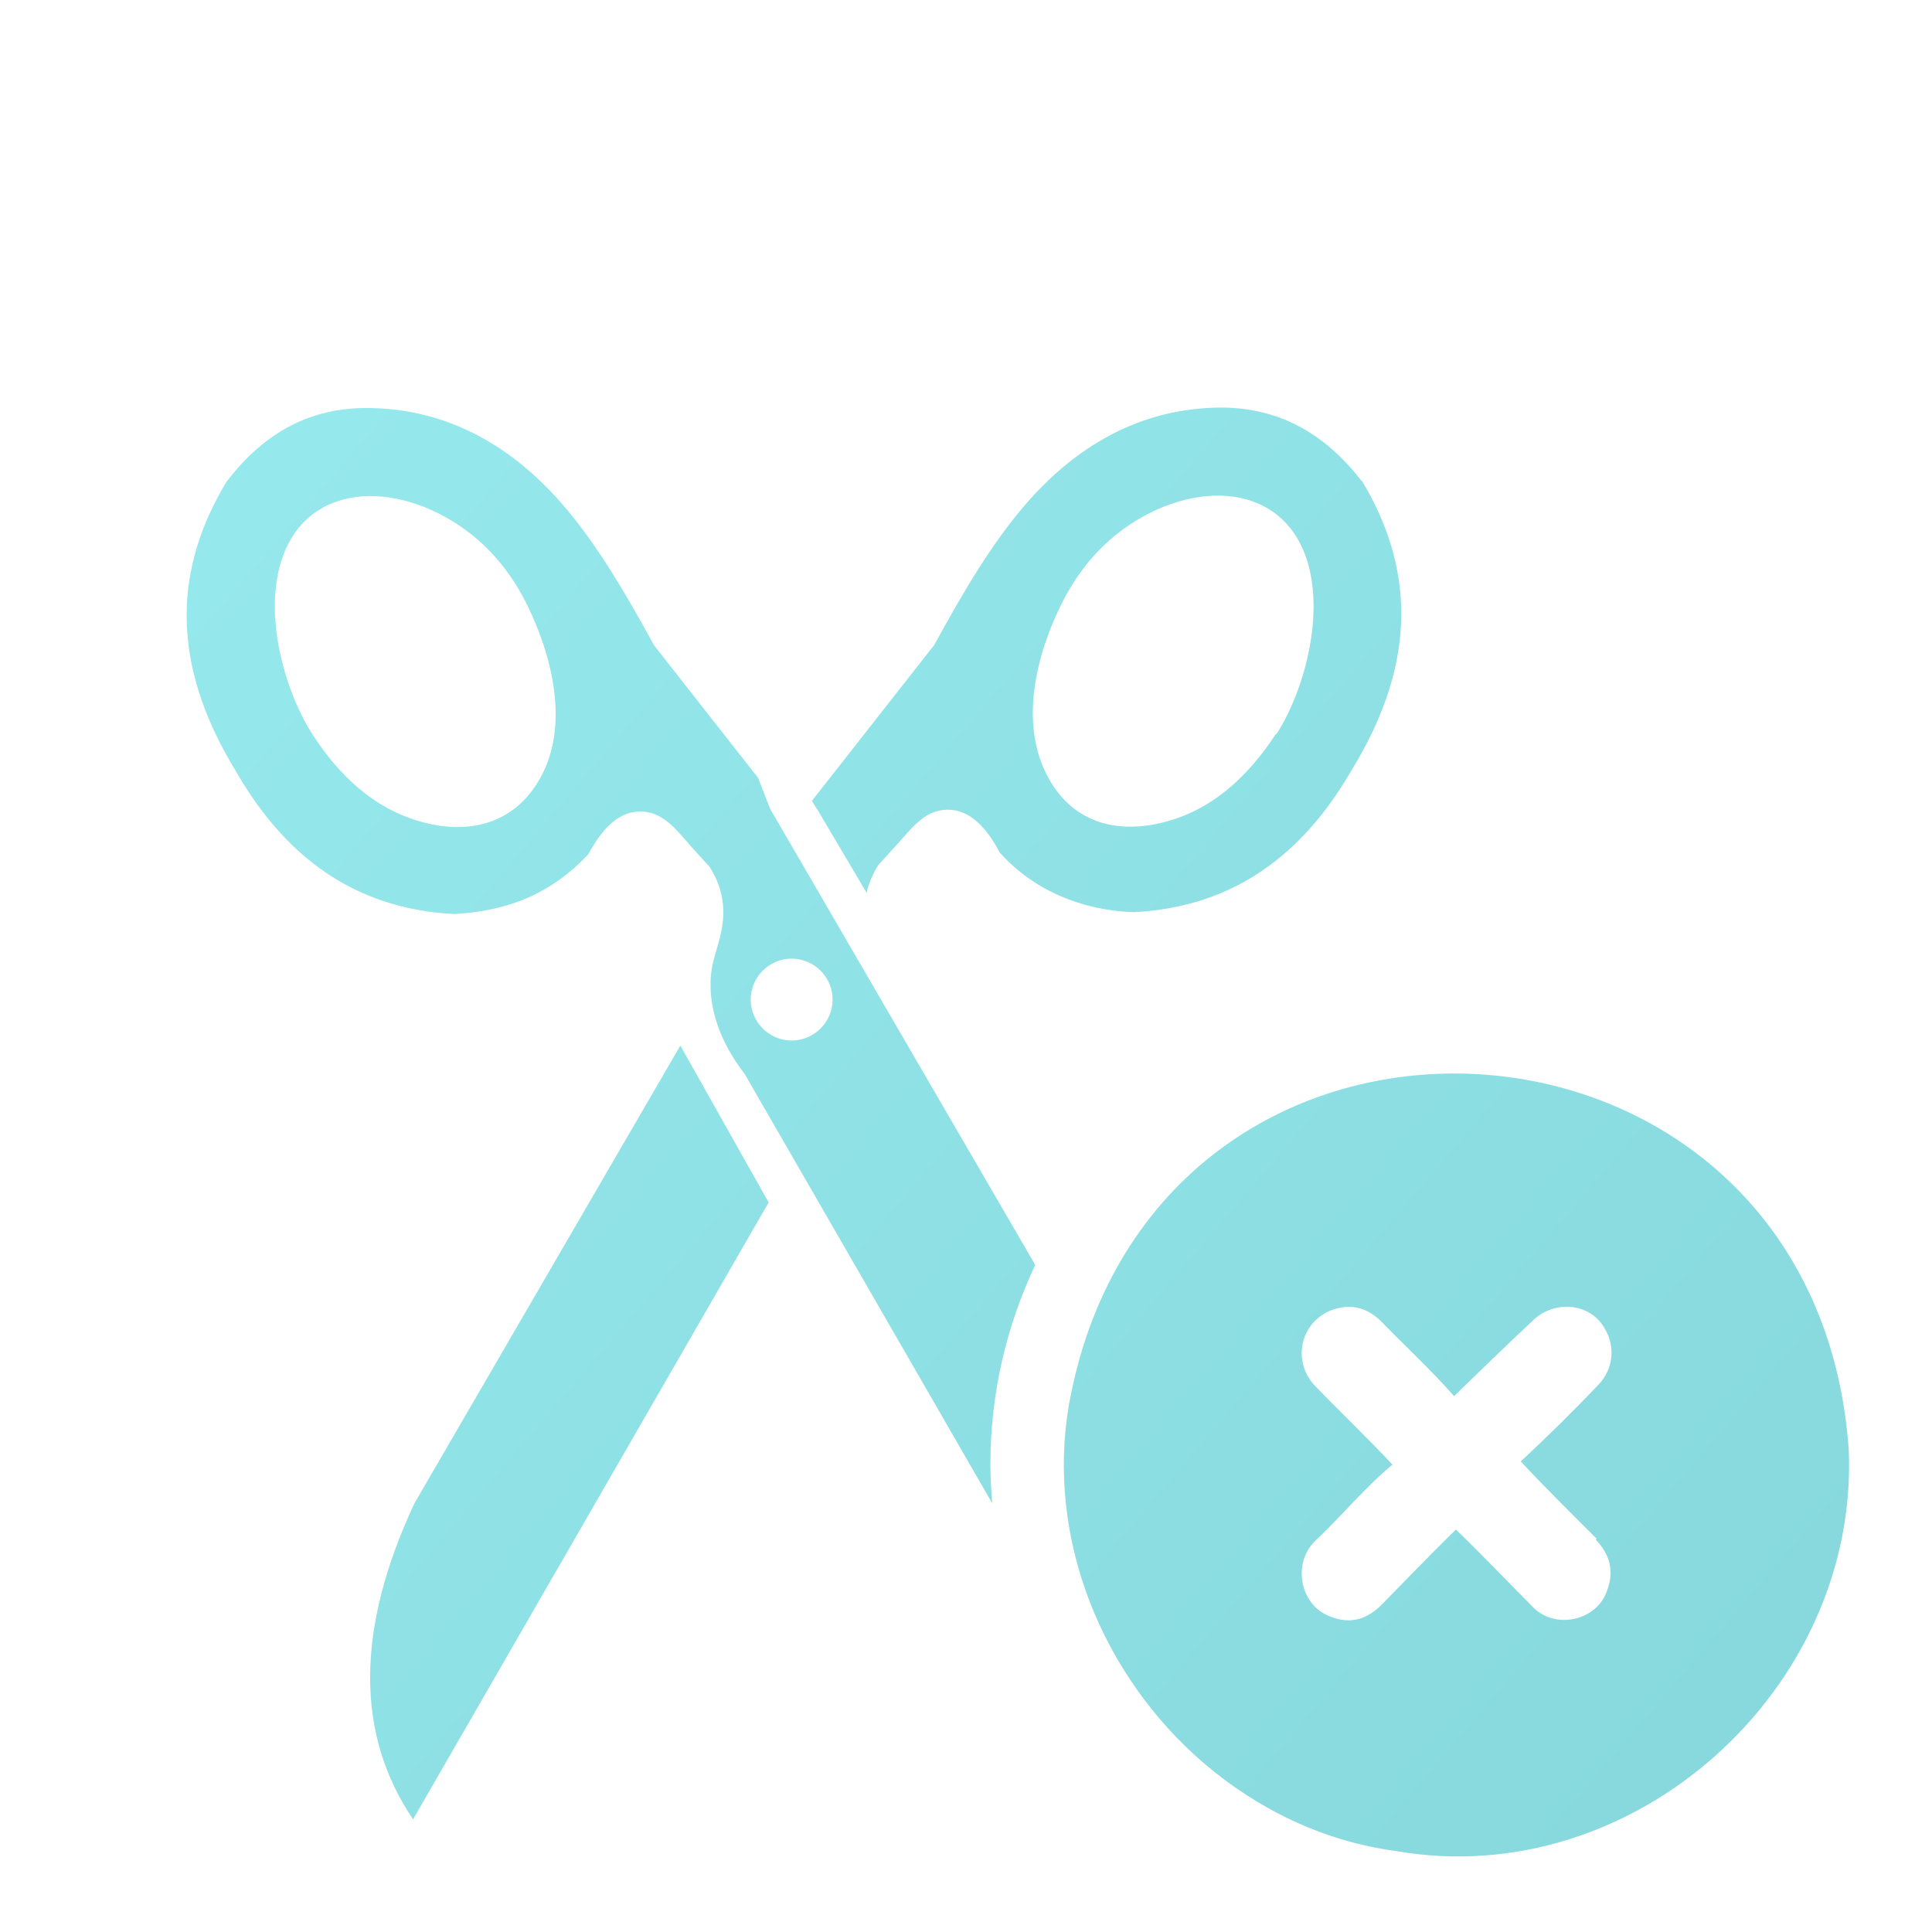 <?xml version="1.0" encoding="UTF-8"?>
<svg id="Layer_1" xmlns="http://www.w3.org/2000/svg" xmlns:xlink="http://www.w3.org/1999/xlink" viewBox="0 0 42 42">
  <defs>
    <style>
      .cls-1 {
        fill: url(#linear-gradient);
      }

      .cls-1, .cls-2 {
        stroke-width: 0px;
      }

      .cls-2 {
        fill: url(#linear-gradient-2);
      }
    </style>
    <linearGradient id="linear-gradient" x1="1.93" y1="10.09" x2="38.13" y2="41.05" gradientUnits="userSpaceOnUse">
      <stop offset="0" stop-color="#96e9ed" />
      <stop offset="1" stop-color="#86d8dc" />
    </linearGradient>
    <linearGradient id="linear-gradient-2" x1="3.77" y1="7.94" x2="39.97" y2="38.9" xlink:href="#linear-gradient" />
  </defs>
  <path class="cls-1" d="m27.74,15.95c-.6.92-1.31,1.54-2.13,1.83-1.02.36-2.1.26-2.73-.72-.4-.62-.49-1.36-.39-2.1.09-.67.33-1.33.61-1.88.42-.82,1-1.43,1.73-1.84,1.64-.92,3.52-.52,3.71,1.59.1,1.09-.29,2.35-.79,3.13h0Zm1.87-5.48c-.85-1.11-1.87-1.6-3.04-1.61-1.78,0-3.22.85-4.34,2.18-.71.84-1.3,1.85-1.92,2.98l-2.66,3.39.09.15.03.04,1.07,1.81c.04-.2.13-.4.25-.6l.39-.43c.35-.38.65-.84,1.24-.77.39.05.73.38,1.01.92.37.41.8.72,1.3.94.48.21,1.02.34,1.62.36,1.89-.1,3.52-.98,4.74-3.1,1.48-2.42,1.31-4.46.21-6.29h0Zm-12.4,12.15c-.49,0-.89-.4-.89-.89s.4-.89.89-.89.89.4.89.89-.4.89-.89.89h0Zm-5.56-5.55c-.64.97-1.71,1.08-2.73.72-.82-.29-1.53-.9-2.13-1.83-.5-.78-.9-2.04-.8-3.12.19-2.11,2.07-2.51,3.71-1.59.73.41,1.31,1.02,1.73,1.84.28.56.52,1.22.61,1.88.1.74.02,1.48-.39,2.1h0Zm10.85,10.42l-5.76-9.91-.26-.67-2.26-2.88c-.62-1.13-1.21-2.14-1.92-2.98-1.12-1.33-2.56-2.18-4.34-2.18-1.17,0-2.19.49-3.04,1.61-1.1,1.83-1.27,3.87.21,6.29,1.22,2.12,2.85,3,4.74,3.1.6-.03,1.14-.15,1.62-.36.49-.22.93-.54,1.3-.94.29-.54.62-.87,1.01-.92.59-.07.89.38,1.24.77l.39.43c.29.46.34.91.26,1.35-.1.52-.27.74-.24,1.35.04.64.31,1.24.74,1.8l5.38,9.33c-.02-.28-.04-.55-.04-.84,0-1.55.35-3.01.97-4.33h0Zm-7.71-4.76l-5.78,9.95c-1.29,2.76-1.27,5.04-.03,6.87l7.73-13.41-1.92-3.41Z" />
  <path class="cls-2" d="m34.69,33.47c.3.31.4.67.26,1.07-.21.71-1.18.91-1.66.36-.55-.55-1.08-1.11-1.64-1.65-.55.54-1.08,1.09-1.62,1.64-.3.3-.65.42-1.06.27-.72-.22-.9-1.2-.35-1.69.56-.53,1.05-1.13,1.65-1.63-.55-.59-1.12-1.13-1.68-1.71-.53-.55-.31-1.44.42-1.67.39-.12.72-.02,1.01.26.52.54,1.1,1.07,1.59,1.63.58-.56,1.12-1.09,1.68-1.61.45-.48,1.27-.45,1.6.15.23.39.18.87-.13,1.2-.55.58-1.11,1.13-1.7,1.68.54.58,1.09,1.12,1.65,1.68h0Zm5.5-1.95c-.69-9.86-13.89-11.06-16.65-2.23-.12.39-.22.8-.3,1.23-.51,2.95.74,5.93,2.93,7.81,1.17,1,2.6,1.7,4.18,1.91,5.16.9,10.06-3.51,9.84-8.72h0Z" />
</svg>